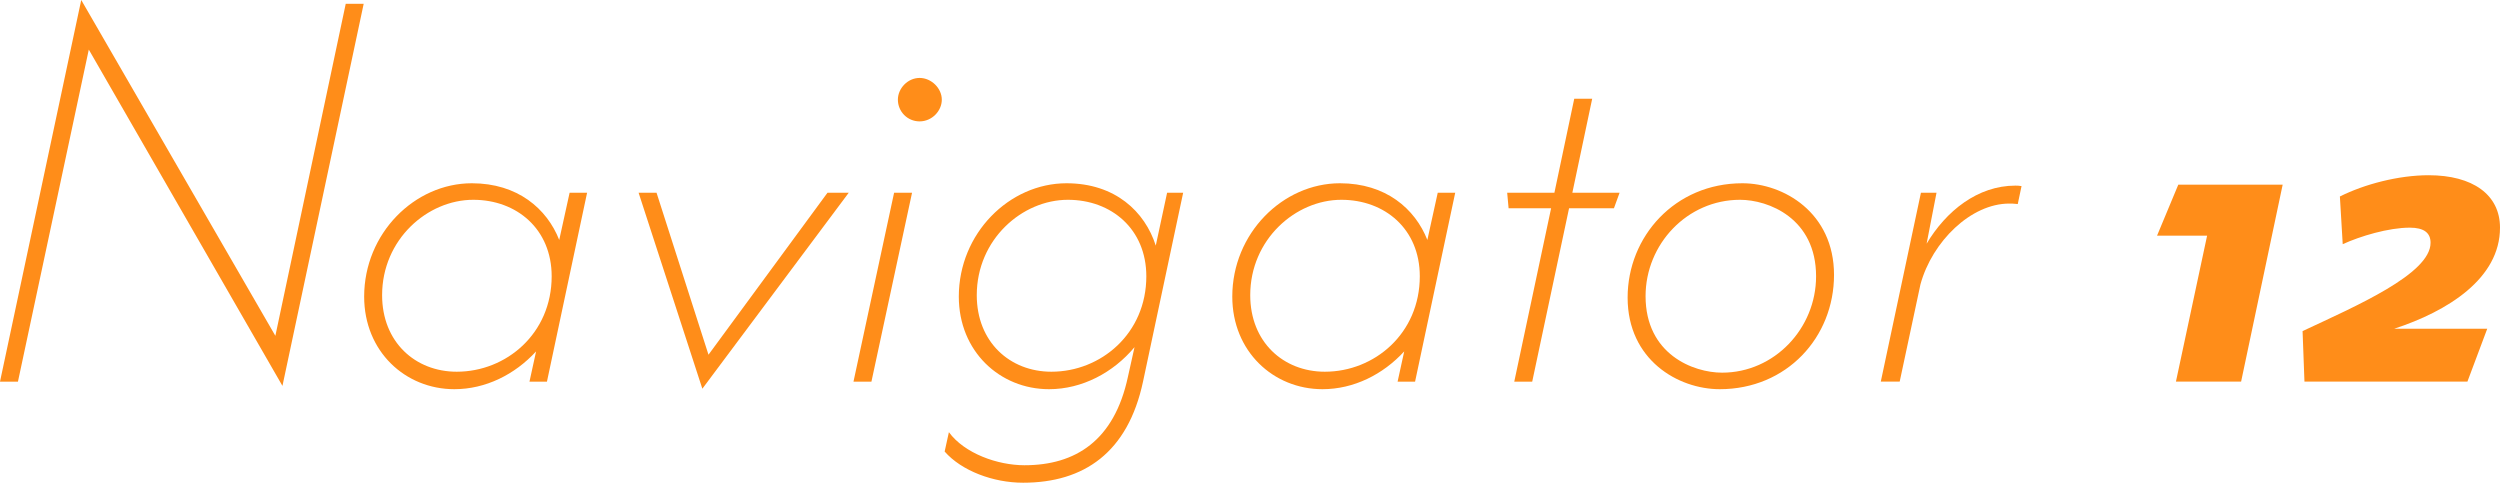 <?xml version="1.0" encoding="UTF-8"?><svg id="_レイヤー_2" xmlns="http://www.w3.org/2000/svg" viewBox="0 0 423.44 81.76"><defs><style>.cls-1{fill:#ff8d19;stroke-width:0px;}</style></defs><g id="_制作_フォーマット"><path class="cls-1" d="m61.6.64l-13.76,64.72L15.04,8.4,3.04,64.64H0L13.76,0l32.88,56.88L58.56.64h3.04Z"/><path class="cls-1" d="m96.48,32.64h2.96l-6.8,32h-2.96l1.12-5.12c-3.6,3.92-8.56,6.4-13.84,6.4-8.32,0-15.28-6.4-15.28-15.68,0-10.72,8.56-19.2,18.24-19.2,7.76,0,12.72,4.32,14.8,9.6l1.76-8Zm-3.04,14.16c0-8-5.92-12.96-13.28-12.96-7.76,0-15.44,6.72-15.44,16.16,0,7.92,5.6,12.96,12.64,12.96,8.4,0,16.08-6.48,16.08-16.16Z"/><path class="cls-1" d="m140.16,32.64h3.6l-24.8,33.2-10.8-33.2h3.04l8.8,27.44,20.16-27.44Z"/><path class="cls-1" d="m144.56,64.64l6.88-32h3.04l-6.88,32h-3.04Zm7.52-47.76c0-1.92,1.68-3.68,3.68-3.68s3.76,1.76,3.76,3.68-1.68,3.68-3.76,3.68-3.68-1.68-3.68-3.68Z"/><path class="cls-1" d="m197.68,32.64h2.72l-6.8,32c-2.56,12-10,17.12-20.32,17.12-5.04,0-10.4-2-13.28-5.28l.72-3.28c2.64,3.6,8.24,5.6,12.8,5.6,8.64,0,15.2-4.16,17.52-14.96l1.12-5.04c-3.6,4.32-8.88,7.12-14.48,7.12-8.32,0-15.28-6.4-15.28-15.68,0-10.72,8.56-19.2,18.24-19.2,8.24,0,13.28,4.8,15.12,10.56l1.92-8.96Zm-3.52,14.16c0-8-5.92-12.96-13.28-12.96-7.76,0-15.44,6.72-15.44,16.16,0,7.92,5.6,12.96,12.64,12.96,8.4,0,16.08-6.48,16.08-16.16Z"/><path class="cls-1" d="m243.52,32.64h2.96l-6.8,32h-2.96l1.12-5.12c-3.6,3.92-8.56,6.4-13.84,6.4-8.32,0-15.28-6.4-15.28-15.68,0-10.72,8.56-19.2,18.24-19.2,7.76,0,12.72,4.32,14.8,9.6l1.76-8Zm-3.04,14.16c0-8-5.92-12.96-13.28-12.96-7.76,0-15.44,6.72-15.44,16.16,0,7.92,5.6,12.96,12.64,12.96,8.4,0,16.08-6.48,16.08-16.16Z"/><path class="cls-1" d="m274.32,32.64l-.96,2.64h-7.6l-6.24,29.36h-3.04l6.24-29.36h-7.2l-.24-2.64h8l3.36-15.92h3.04l-3.36,15.92h8Z"/><path class="cls-1" d="m275.68,50.4c0-10.32,8-19.36,19.44-19.36,6.96,0,15.52,4.96,15.52,15.52s-8,19.36-19.36,19.36c-7.04,0-15.6-4.96-15.6-15.52Zm31.92-3.6c0-9.84-8.08-12.96-12.88-12.96-8.96,0-16,7.52-16,16.32,0,9.84,8.08,12.96,12.96,12.96,8.88,0,15.92-7.52,15.92-16.32Z"/><path class="cls-1" d="m342.4,31.52l-.64,3.04c-.72-.08-1.04-.08-1.44-.08-6.48,0-13.04,6.4-15.04,13.68l-3.52,16.48h-3.2l6.8-32h2.64l-1.68,8.64c3.28-5.52,8.64-9.84,15.04-9.84.24,0,.64,0,1.04.08Z"/><path class="cls-1" d="m368.55,64.64l5.28-24.72h-8.48l3.6-8.64h17.68l-7.04,33.36h-11.04Z"/><path class="cls-1" d="m405.52,55.68h15.76l-3.36,8.96h-27.6l-.32-8.56c9.04-4.24,21.68-9.68,21.68-14.96,0-1.68-1.12-2.56-3.52-2.56-3.6,0-8.4,1.44-11.36,2.8l-.48-8.08c4.16-2.08,9.92-3.6,15.04-3.6,7.44,0,12.08,3.28,12.08,8.88,0,8.64-8.88,14.16-17.92,17.12Z"/></g></svg>